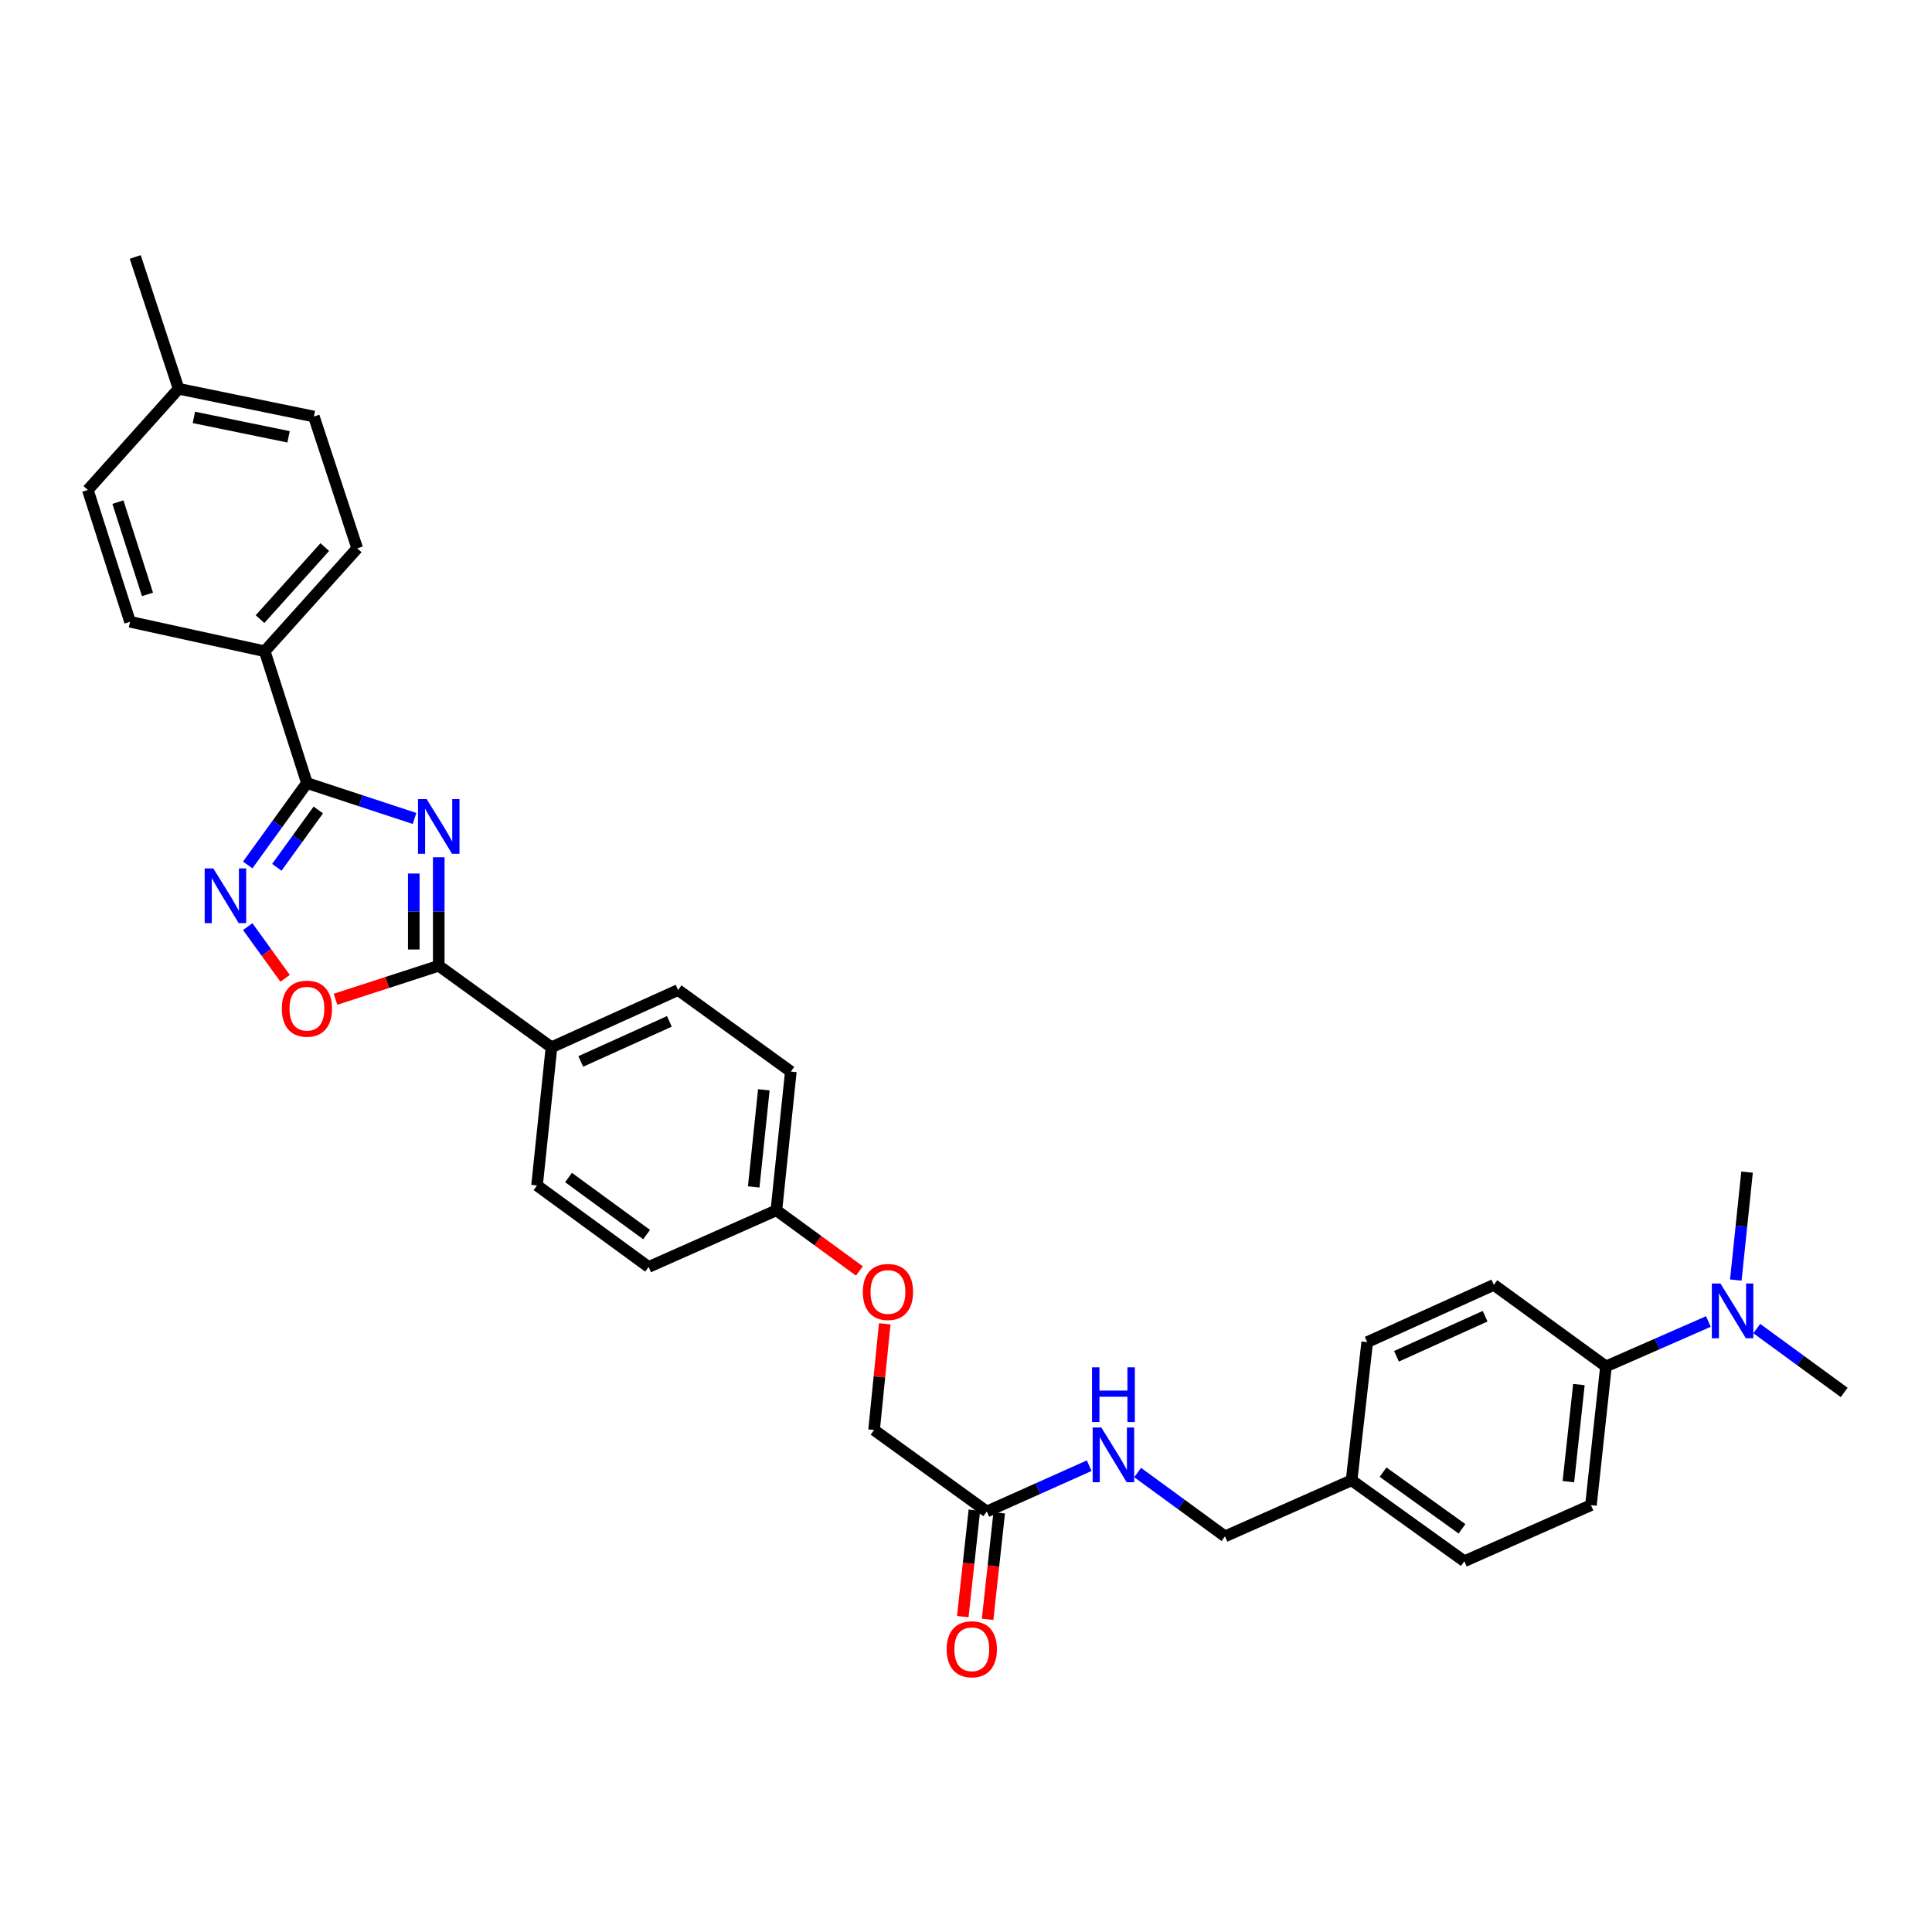 <?xml version='1.0' encoding='iso-8859-1'?>
<svg version='1.1' baseProfile='full'
              xmlns='http://www.w3.org/2000/svg'
                      xmlns:rdkit='http://www.rdkit.org/xml'
                      xmlns:xlink='http://www.w3.org/1999/xlink'
                  xml:space='preserve'
width='1000px' height='1000px' viewBox='0 0 1000 1000'>
<!-- END OF HEADER -->
<rect style='opacity:1.0;fill:#FFFFFF;stroke:none' width='1000' height='1000' x='0' y='0'> </rect>
<path class='bond-0' d='M 214.558,423.626 L 186.712,414.468' style='fill:none;fill-rule:evenodd;stroke:#0000FF;stroke-width:6px;stroke-linecap:butt;stroke-linejoin:miter;stroke-opacity:1' />
<path class='bond-0' d='M 186.712,414.468 L 158.867,405.31' style='fill:none;fill-rule:evenodd;stroke:#000000;stroke-width:6px;stroke-linecap:butt;stroke-linejoin:miter;stroke-opacity:1' />
<path class='bond-1' d='M 227.093,443.712 L 227.093,471.796' style='fill:none;fill-rule:evenodd;stroke:#0000FF;stroke-width:6px;stroke-linecap:butt;stroke-linejoin:miter;stroke-opacity:1' />
<path class='bond-1' d='M 227.093,471.796 L 227.093,499.88' style='fill:none;fill-rule:evenodd;stroke:#000000;stroke-width:6px;stroke-linecap:butt;stroke-linejoin:miter;stroke-opacity:1' />
<path class='bond-1' d='M 214.173,452.137 L 214.173,471.796' style='fill:none;fill-rule:evenodd;stroke:#0000FF;stroke-width:6px;stroke-linecap:butt;stroke-linejoin:miter;stroke-opacity:1' />
<path class='bond-1' d='M 214.173,471.796 L 214.173,491.455' style='fill:none;fill-rule:evenodd;stroke:#000000;stroke-width:6px;stroke-linecap:butt;stroke-linejoin:miter;stroke-opacity:1' />
<path class='bond-2' d='M 158.867,405.31 L 143.543,426.505' style='fill:none;fill-rule:evenodd;stroke:#000000;stroke-width:6px;stroke-linecap:butt;stroke-linejoin:miter;stroke-opacity:1' />
<path class='bond-2' d='M 143.543,426.505 L 128.22,447.7' style='fill:none;fill-rule:evenodd;stroke:#0000FF;stroke-width:6px;stroke-linecap:butt;stroke-linejoin:miter;stroke-opacity:1' />
<path class='bond-2' d='M 164.74,419.239 L 154.014,434.075' style='fill:none;fill-rule:evenodd;stroke:#000000;stroke-width:6px;stroke-linecap:butt;stroke-linejoin:miter;stroke-opacity:1' />
<path class='bond-2' d='M 154.014,434.075 L 143.288,448.912' style='fill:none;fill-rule:evenodd;stroke:#0000FF;stroke-width:6px;stroke-linecap:butt;stroke-linejoin:miter;stroke-opacity:1' />
<path class='bond-4' d='M 158.867,405.31 L 137.017,337.084' style='fill:none;fill-rule:evenodd;stroke:#000000;stroke-width:6px;stroke-linecap:butt;stroke-linejoin:miter;stroke-opacity:1' />
<path class='bond-3' d='M 227.093,499.88 L 200.377,508.546' style='fill:none;fill-rule:evenodd;stroke:#000000;stroke-width:6px;stroke-linecap:butt;stroke-linejoin:miter;stroke-opacity:1' />
<path class='bond-3' d='M 200.377,508.546 L 173.66,517.212' style='fill:none;fill-rule:evenodd;stroke:#FF0000;stroke-width:6px;stroke-linecap:butt;stroke-linejoin:miter;stroke-opacity:1' />
<path class='bond-5' d='M 227.093,499.88 L 285.443,542.072' style='fill:none;fill-rule:evenodd;stroke:#000000;stroke-width:6px;stroke-linecap:butt;stroke-linejoin:miter;stroke-opacity:1' />
<path class='bond-32' d='M 128.22,479.62 L 137.894,493.001' style='fill:none;fill-rule:evenodd;stroke:#0000FF;stroke-width:6px;stroke-linecap:butt;stroke-linejoin:miter;stroke-opacity:1' />
<path class='bond-32' d='M 137.894,493.001 L 147.568,506.382' style='fill:none;fill-rule:evenodd;stroke:#FF0000;stroke-width:6px;stroke-linecap:butt;stroke-linejoin:miter;stroke-opacity:1' />
<path class='bond-13' d='M 137.017,337.084 L 184.901,283.816' style='fill:none;fill-rule:evenodd;stroke:#000000;stroke-width:6px;stroke-linecap:butt;stroke-linejoin:miter;stroke-opacity:1' />
<path class='bond-13' d='M 134.591,320.456 L 168.11,283.169' style='fill:none;fill-rule:evenodd;stroke:#000000;stroke-width:6px;stroke-linecap:butt;stroke-linejoin:miter;stroke-opacity:1' />
<path class='bond-14' d='M 137.017,337.084 L 67.304,321.831' style='fill:none;fill-rule:evenodd;stroke:#000000;stroke-width:6px;stroke-linecap:butt;stroke-linejoin:miter;stroke-opacity:1' />
<path class='bond-11' d='M 285.443,542.072 L 350.978,512.442' style='fill:none;fill-rule:evenodd;stroke:#000000;stroke-width:6px;stroke-linecap:butt;stroke-linejoin:miter;stroke-opacity:1' />
<path class='bond-11' d='M 300.596,549.401 L 346.471,528.659' style='fill:none;fill-rule:evenodd;stroke:#000000;stroke-width:6px;stroke-linecap:butt;stroke-linejoin:miter;stroke-opacity:1' />
<path class='bond-12' d='M 285.443,542.072 L 277.971,613.587' style='fill:none;fill-rule:evenodd;stroke:#000000;stroke-width:6px;stroke-linecap:butt;stroke-linejoin:miter;stroke-opacity:1' />
<path class='bond-6' d='M 510.767,782.348 L 452.417,740.163' style='fill:none;fill-rule:evenodd;stroke:#000000;stroke-width:6px;stroke-linecap:butt;stroke-linejoin:miter;stroke-opacity:1' />
<path class='bond-8' d='M 510.767,782.348 L 537.271,770.494' style='fill:none;fill-rule:evenodd;stroke:#000000;stroke-width:6px;stroke-linecap:butt;stroke-linejoin:miter;stroke-opacity:1' />
<path class='bond-8' d='M 537.271,770.494 L 563.774,758.64' style='fill:none;fill-rule:evenodd;stroke:#0000FF;stroke-width:6px;stroke-linecap:butt;stroke-linejoin:miter;stroke-opacity:1' />
<path class='bond-10' d='M 504.345,781.648 L 501.34,809.206' style='fill:none;fill-rule:evenodd;stroke:#000000;stroke-width:6px;stroke-linecap:butt;stroke-linejoin:miter;stroke-opacity:1' />
<path class='bond-10' d='M 501.34,809.206 L 498.335,836.764' style='fill:none;fill-rule:evenodd;stroke:#FF0000;stroke-width:6px;stroke-linecap:butt;stroke-linejoin:miter;stroke-opacity:1' />
<path class='bond-10' d='M 517.189,783.048 L 514.184,810.606' style='fill:none;fill-rule:evenodd;stroke:#000000;stroke-width:6px;stroke-linecap:butt;stroke-linejoin:miter;stroke-opacity:1' />
<path class='bond-10' d='M 514.184,810.606 L 511.179,838.164' style='fill:none;fill-rule:evenodd;stroke:#FF0000;stroke-width:6px;stroke-linecap:butt;stroke-linejoin:miter;stroke-opacity:1' />
<path class='bond-7' d='M 831.249,707.252 L 823.476,779.068' style='fill:none;fill-rule:evenodd;stroke:#000000;stroke-width:6px;stroke-linecap:butt;stroke-linejoin:miter;stroke-opacity:1' />
<path class='bond-7' d='M 817.238,716.634 L 811.796,766.905' style='fill:none;fill-rule:evenodd;stroke:#000000;stroke-width:6px;stroke-linecap:butt;stroke-linejoin:miter;stroke-opacity:1' />
<path class='bond-9' d='M 831.249,707.252 L 857.752,695.632' style='fill:none;fill-rule:evenodd;stroke:#000000;stroke-width:6px;stroke-linecap:butt;stroke-linejoin:miter;stroke-opacity:1' />
<path class='bond-9' d='M 857.752,695.632 L 884.255,684.012' style='fill:none;fill-rule:evenodd;stroke:#0000FF;stroke-width:6px;stroke-linecap:butt;stroke-linejoin:miter;stroke-opacity:1' />
<path class='bond-35' d='M 831.249,707.252 L 773.208,665.053' style='fill:none;fill-rule:evenodd;stroke:#000000;stroke-width:6px;stroke-linecap:butt;stroke-linejoin:miter;stroke-opacity:1' />
<path class='bond-20' d='M 588.837,762.184 L 611.45,778.701' style='fill:none;fill-rule:evenodd;stroke:#0000FF;stroke-width:6px;stroke-linecap:butt;stroke-linejoin:miter;stroke-opacity:1' />
<path class='bond-20' d='M 611.45,778.701 L 634.063,795.218' style='fill:none;fill-rule:evenodd;stroke:#000000;stroke-width:6px;stroke-linecap:butt;stroke-linejoin:miter;stroke-opacity:1' />
<path class='bond-29' d='M 898.448,662.553 L 901.36,634.625' style='fill:none;fill-rule:evenodd;stroke:#0000FF;stroke-width:6px;stroke-linecap:butt;stroke-linejoin:miter;stroke-opacity:1' />
<path class='bond-29' d='M 901.36,634.625 L 904.271,606.696' style='fill:none;fill-rule:evenodd;stroke:#000000;stroke-width:6px;stroke-linecap:butt;stroke-linejoin:miter;stroke-opacity:1' />
<path class='bond-30' d='M 909.313,687.672 L 931.929,704.195' style='fill:none;fill-rule:evenodd;stroke:#0000FF;stroke-width:6px;stroke-linecap:butt;stroke-linejoin:miter;stroke-opacity:1' />
<path class='bond-30' d='M 931.929,704.195 L 954.545,720.718' style='fill:none;fill-rule:evenodd;stroke:#000000;stroke-width:6px;stroke-linecap:butt;stroke-linejoin:miter;stroke-opacity:1' />
<path class='bond-22' d='M 350.978,512.442 L 409.335,554.641' style='fill:none;fill-rule:evenodd;stroke:#000000;stroke-width:6px;stroke-linecap:butt;stroke-linejoin:miter;stroke-opacity:1' />
<path class='bond-23' d='M 277.971,613.587 L 335.725,655.779' style='fill:none;fill-rule:evenodd;stroke:#000000;stroke-width:6px;stroke-linecap:butt;stroke-linejoin:miter;stroke-opacity:1' />
<path class='bond-23' d='M 294.256,609.483 L 334.683,639.017' style='fill:none;fill-rule:evenodd;stroke:#000000;stroke-width:6px;stroke-linecap:butt;stroke-linejoin:miter;stroke-opacity:1' />
<path class='bond-26' d='M 184.901,283.816 L 162.463,215.596' style='fill:none;fill-rule:evenodd;stroke:#000000;stroke-width:6px;stroke-linecap:butt;stroke-linejoin:miter;stroke-opacity:1' />
<path class='bond-27' d='M 67.304,321.831 L 45.455,253.604' style='fill:none;fill-rule:evenodd;stroke:#000000;stroke-width:6px;stroke-linecap:butt;stroke-linejoin:miter;stroke-opacity:1' />
<path class='bond-27' d='M 76.332,307.656 L 61.037,259.897' style='fill:none;fill-rule:evenodd;stroke:#000000;stroke-width:6px;stroke-linecap:butt;stroke-linejoin:miter;stroke-opacity:1' />
<path class='bond-15' d='M 823.476,779.068 L 757.941,808.088' style='fill:none;fill-rule:evenodd;stroke:#000000;stroke-width:6px;stroke-linecap:butt;stroke-linejoin:miter;stroke-opacity:1' />
<path class='bond-16' d='M 773.208,665.053 L 707.666,694.683' style='fill:none;fill-rule:evenodd;stroke:#000000;stroke-width:6px;stroke-linecap:butt;stroke-linejoin:miter;stroke-opacity:1' />
<path class='bond-16' d='M 768.699,681.27 L 722.82,702.012' style='fill:none;fill-rule:evenodd;stroke:#000000;stroke-width:6px;stroke-linecap:butt;stroke-linejoin:miter;stroke-opacity:1' />
<path class='bond-17' d='M 444.814,657.84 L 423.331,642.148' style='fill:none;fill-rule:evenodd;stroke:#FF0000;stroke-width:6px;stroke-linecap:butt;stroke-linejoin:miter;stroke-opacity:1' />
<path class='bond-17' d='M 423.331,642.148 L 401.848,626.457' style='fill:none;fill-rule:evenodd;stroke:#000000;stroke-width:6px;stroke-linecap:butt;stroke-linejoin:miter;stroke-opacity:1' />
<path class='bond-18' d='M 457.939,685.199 L 455.178,712.681' style='fill:none;fill-rule:evenodd;stroke:#FF0000;stroke-width:6px;stroke-linecap:butt;stroke-linejoin:miter;stroke-opacity:1' />
<path class='bond-18' d='M 455.178,712.681 L 452.417,740.163' style='fill:none;fill-rule:evenodd;stroke:#000000;stroke-width:6px;stroke-linecap:butt;stroke-linejoin:miter;stroke-opacity:1' />
<path class='bond-19' d='M 401.848,626.457 L 335.725,655.779' style='fill:none;fill-rule:evenodd;stroke:#000000;stroke-width:6px;stroke-linecap:butt;stroke-linejoin:miter;stroke-opacity:1' />
<path class='bond-33' d='M 401.848,626.457 L 409.335,554.641' style='fill:none;fill-rule:evenodd;stroke:#000000;stroke-width:6px;stroke-linecap:butt;stroke-linejoin:miter;stroke-opacity:1' />
<path class='bond-33' d='M 390.121,614.345 L 395.361,564.074' style='fill:none;fill-rule:evenodd;stroke:#000000;stroke-width:6px;stroke-linecap:butt;stroke-linejoin:miter;stroke-opacity:1' />
<path class='bond-21' d='M 634.063,795.218 L 699.584,766.198' style='fill:none;fill-rule:evenodd;stroke:#000000;stroke-width:6px;stroke-linecap:butt;stroke-linejoin:miter;stroke-opacity:1' />
<path class='bond-24' d='M 699.584,766.198 L 707.666,694.683' style='fill:none;fill-rule:evenodd;stroke:#000000;stroke-width:6px;stroke-linecap:butt;stroke-linejoin:miter;stroke-opacity:1' />
<path class='bond-25' d='M 699.584,766.198 L 757.941,808.088' style='fill:none;fill-rule:evenodd;stroke:#000000;stroke-width:6px;stroke-linecap:butt;stroke-linejoin:miter;stroke-opacity:1' />
<path class='bond-25' d='M 715.872,761.985 L 756.722,791.309' style='fill:none;fill-rule:evenodd;stroke:#000000;stroke-width:6px;stroke-linecap:butt;stroke-linejoin:miter;stroke-opacity:1' />
<path class='bond-34' d='M 162.463,215.596 L 92.449,201.233' style='fill:none;fill-rule:evenodd;stroke:#000000;stroke-width:6px;stroke-linecap:butt;stroke-linejoin:miter;stroke-opacity:1' />
<path class='bond-34' d='M 149.364,226.099 L 100.354,216.045' style='fill:none;fill-rule:evenodd;stroke:#000000;stroke-width:6px;stroke-linecap:butt;stroke-linejoin:miter;stroke-opacity:1' />
<path class='bond-28' d='M 45.455,253.604 L 92.449,201.233' style='fill:none;fill-rule:evenodd;stroke:#000000;stroke-width:6px;stroke-linecap:butt;stroke-linejoin:miter;stroke-opacity:1' />
<path class='bond-31' d='M 92.449,201.233 L 70.003,133.007' style='fill:none;fill-rule:evenodd;stroke:#000000;stroke-width:6px;stroke-linecap:butt;stroke-linejoin:miter;stroke-opacity:1' />
<path  class='atom-0' d='M 220.833 413.589
L 230.113 428.589
Q 231.033 430.069, 232.513 432.749
Q 233.993 435.429, 234.073 435.589
L 234.073 413.589
L 237.833 413.589
L 237.833 441.909
L 233.953 441.909
L 223.993 425.509
Q 222.833 423.589, 221.593 421.389
Q 220.393 419.189, 220.033 418.509
L 220.033 441.909
L 216.353 441.909
L 216.353 413.589
L 220.833 413.589
' fill='#0000FF'/>
<path  class='atom-3' d='M 110.422 449.5
L 119.702 464.5
Q 120.622 465.98, 122.102 468.66
Q 123.582 471.34, 123.662 471.5
L 123.662 449.5
L 127.422 449.5
L 127.422 477.82
L 123.542 477.82
L 113.582 461.42
Q 112.422 459.5, 111.182 457.3
Q 109.982 455.1, 109.622 454.42
L 109.622 477.82
L 105.942 477.82
L 105.942 449.5
L 110.422 449.5
' fill='#0000FF'/>
<path  class='atom-4' d='M 145.867 522.09
Q 145.867 515.29, 149.227 511.49
Q 152.587 507.69, 158.867 507.69
Q 165.147 507.69, 168.507 511.49
Q 171.867 515.29, 171.867 522.09
Q 171.867 528.97, 168.467 532.89
Q 165.067 536.77, 158.867 536.77
Q 152.627 536.77, 149.227 532.89
Q 145.867 529.01, 145.867 522.09
M 158.867 533.57
Q 163.187 533.57, 165.507 530.69
Q 167.867 527.77, 167.867 522.09
Q 167.867 516.53, 165.507 513.73
Q 163.187 510.89, 158.867 510.89
Q 154.547 510.89, 152.187 513.69
Q 149.867 516.49, 149.867 522.09
Q 149.867 527.81, 152.187 530.69
Q 154.547 533.57, 158.867 533.57
' fill='#FF0000'/>
<path  class='atom-9' d='M 570.049 738.873
L 579.329 753.873
Q 580.249 755.353, 581.729 758.033
Q 583.209 760.713, 583.289 760.873
L 583.289 738.873
L 587.049 738.873
L 587.049 767.193
L 583.169 767.193
L 573.209 750.793
Q 572.049 748.873, 570.809 746.673
Q 569.609 744.473, 569.249 743.793
L 569.249 767.193
L 565.569 767.193
L 565.569 738.873
L 570.049 738.873
' fill='#0000FF'/>
<path  class='atom-9' d='M 565.229 707.721
L 569.069 707.721
L 569.069 719.761
L 583.549 719.761
L 583.549 707.721
L 587.389 707.721
L 587.389 736.041
L 583.549 736.041
L 583.549 722.961
L 569.069 722.961
L 569.069 736.041
L 565.229 736.041
L 565.229 707.721
' fill='#0000FF'/>
<path  class='atom-10' d='M 890.524 664.359
L 899.804 679.359
Q 900.724 680.839, 902.204 683.519
Q 903.684 686.199, 903.764 686.359
L 903.764 664.359
L 907.524 664.359
L 907.524 692.679
L 903.644 692.679
L 893.684 676.279
Q 892.524 674.359, 891.284 672.159
Q 890.084 669.959, 889.724 669.279
L 889.724 692.679
L 886.044 692.679
L 886.044 664.359
L 890.524 664.359
' fill='#0000FF'/>
<path  class='atom-11' d='M 490 853.655
Q 490 846.855, 493.36 843.055
Q 496.72 839.255, 503 839.255
Q 509.28 839.255, 512.64 843.055
Q 516 846.855, 516 853.655
Q 516 860.535, 512.6 864.455
Q 509.2 868.335, 503 868.335
Q 496.76 868.335, 493.36 864.455
Q 490 860.575, 490 853.655
M 503 865.135
Q 507.32 865.135, 509.64 862.255
Q 512 859.335, 512 853.655
Q 512 848.095, 509.64 845.295
Q 507.32 842.455, 503 842.455
Q 498.68 842.455, 496.32 845.255
Q 494 848.055, 494 853.655
Q 494 859.375, 496.32 862.255
Q 498.68 865.135, 503 865.135
' fill='#FF0000'/>
<path  class='atom-18' d='M 446.602 668.722
Q 446.602 661.922, 449.962 658.122
Q 453.322 654.322, 459.602 654.322
Q 465.882 654.322, 469.242 658.122
Q 472.602 661.922, 472.602 668.722
Q 472.602 675.602, 469.202 679.522
Q 465.802 683.402, 459.602 683.402
Q 453.362 683.402, 449.962 679.522
Q 446.602 675.642, 446.602 668.722
M 459.602 680.202
Q 463.922 680.202, 466.242 677.322
Q 468.602 674.402, 468.602 668.722
Q 468.602 663.162, 466.242 660.362
Q 463.922 657.522, 459.602 657.522
Q 455.282 657.522, 452.922 660.322
Q 450.602 663.122, 450.602 668.722
Q 450.602 674.442, 452.922 677.322
Q 455.282 680.202, 459.602 680.202
' fill='#FF0000'/>
</svg>
